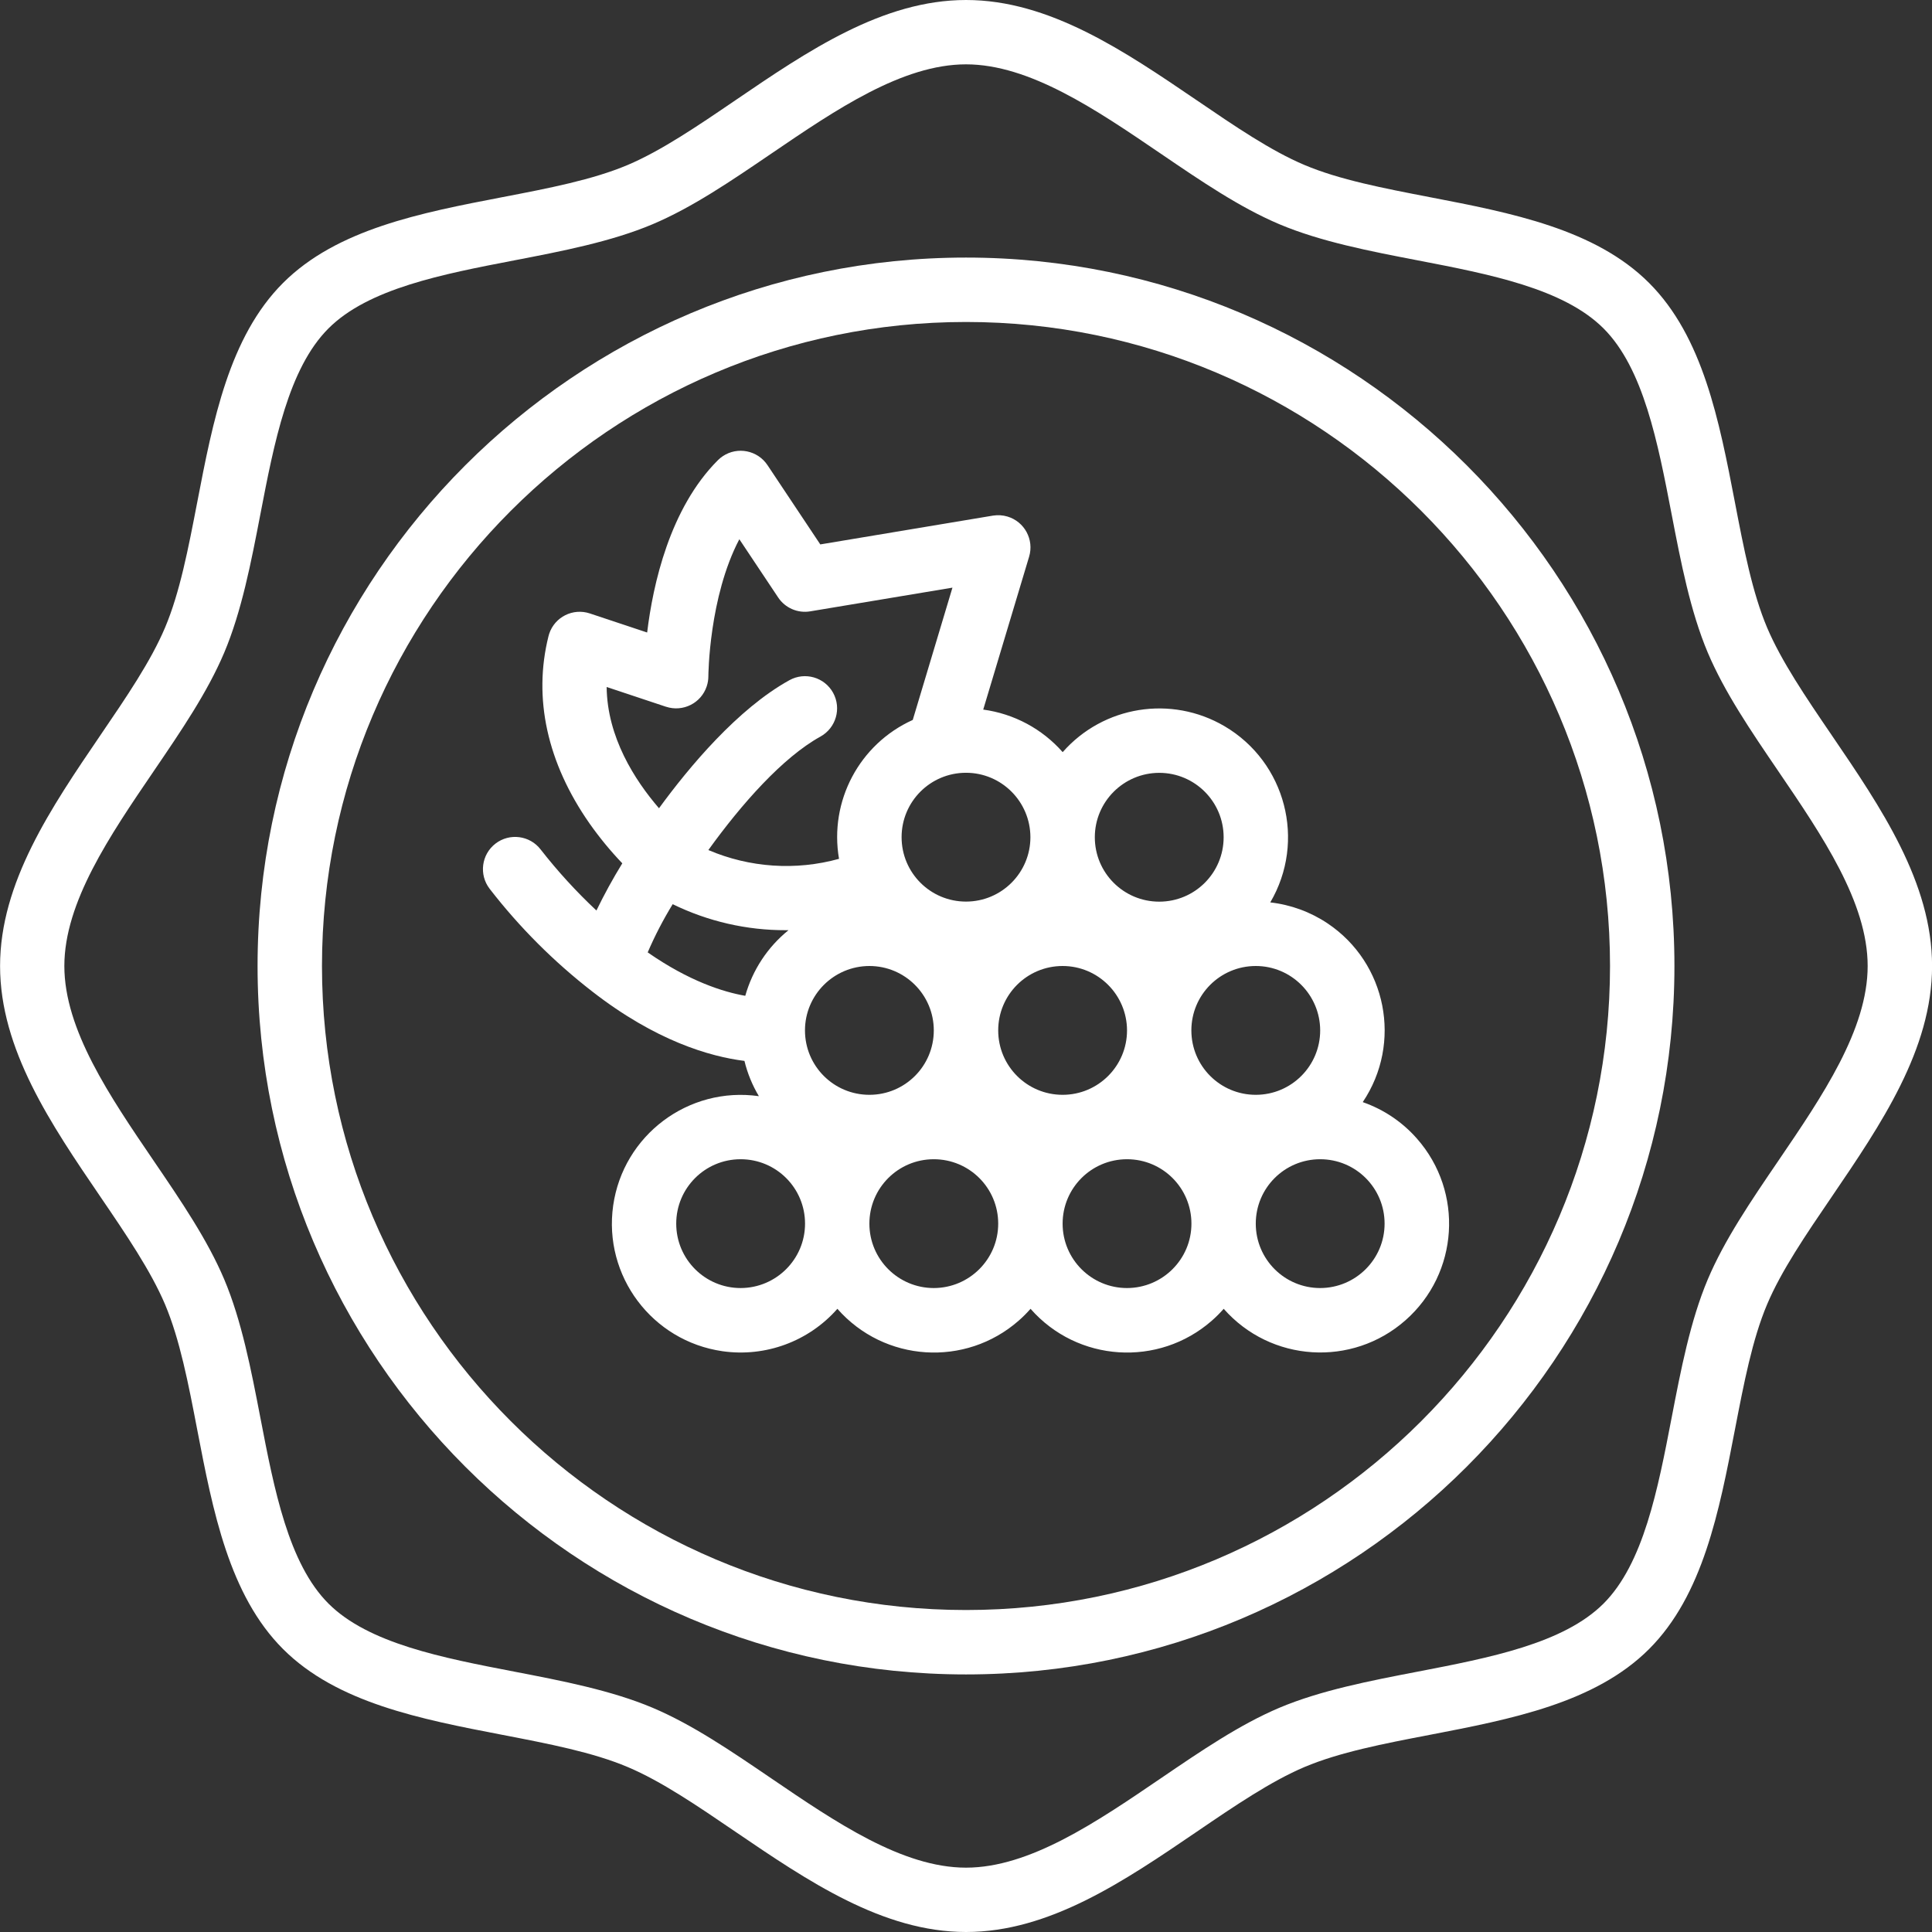 <?xml version="1.0" encoding="UTF-8"?>
<svg id="Layer_2" data-name="Layer 2" xmlns="http://www.w3.org/2000/svg" viewBox="0 0 283.76 283.76">
  <rect x="0" y="0" width="283.76" height="283.76" fill="#333333" stroke="none"/>
  <defs>
    <style>
      .cls-1 {
        fill: #fff;
      }
    </style>
  </defs>
  <g id="Layer_1-2" data-name="Layer 1">
    <path class="cls-1" d="M269.03,107.98c-3.81-5.59-7.4-10.88-9.49-15.8-2.17-5.14-3.42-11.59-4.73-18.42-2.3-11.94-4.68-24.28-12.6-32.2-7.92-7.92-20.26-10.3-32.2-12.6-6.83-1.32-13.29-2.56-18.42-4.73-4.93-2.08-10.21-5.68-15.8-9.49-10.64-7.24-21.65-14.74-33.9-14.74s-23.26,7.49-33.9,14.74c-5.59,3.81-10.88,7.4-15.8,9.49-5.14,2.17-11.59,3.42-18.42,4.73-11.94,2.3-24.28,4.68-32.2,12.6-7.92,7.92-10.3,20.26-12.6,32.2-1.32,6.83-2.56,13.29-4.73,18.42-2.08,4.93-5.68,10.21-9.49,15.8-7.24,10.64-14.74,21.65-14.74,33.9s7.49,23.26,14.74,33.9c3.81,5.59,7.4,10.88,9.49,15.8,2.17,5.14,3.42,11.59,4.73,18.42,2.3,11.94,4.68,24.28,12.6,32.2,7.92,7.92,20.26,10.3,32.2,12.6,6.83,1.32,13.29,2.56,18.42,4.73,4.93,2.08,10.21,5.68,15.8,9.49,10.64,7.24,21.65,14.74,33.9,14.74s23.26-7.49,33.9-14.74c5.59-3.81,10.88-7.4,15.8-9.49,5.14-2.17,11.59-3.42,18.42-4.73,11.94-2.3,24.28-4.68,32.2-12.6,7.92-7.92,10.3-20.26,12.6-32.2,1.32-6.83,2.56-13.29,4.73-18.42,2.08-4.93,5.68-10.21,9.49-15.8,7.24-10.64,14.74-21.65,14.74-33.9s-7.49-23.26-14.74-33.9ZM261.21,170.46c-4.08,5.99-7.93,11.65-10.38,17.44-2.56,6.06-3.96,13.31-5.31,20.32-2.03,10.54-4.13,21.43-10,27.3s-16.76,7.97-27.3,10c-7.01,1.35-14.26,2.75-20.32,5.31-5.79,2.45-11.45,6.3-17.44,10.38-9.46,6.44-19.24,13.1-28.58,13.1s-19.12-6.66-28.58-13.1c-5.99-4.08-11.65-7.93-17.44-10.38-6.06-2.56-13.31-3.96-20.32-5.31-10.54-2.03-21.43-4.13-27.3-10-5.87-5.87-7.97-16.76-10-27.3-1.35-7.01-2.75-14.26-5.31-20.32-2.45-5.79-6.3-11.45-10.38-17.44-6.44-9.46-13.1-19.24-13.1-28.58s6.66-19.12,13.1-28.58c4.08-5.99,7.93-11.65,10.38-17.44,2.56-6.06,3.96-13.31,5.31-20.32,2.03-10.54,4.13-21.43,10-27.3s16.76-7.97,27.3-10c7.01-1.35,14.26-2.75,20.32-5.31,5.79-2.45,11.45-6.3,17.44-10.38,9.46-6.44,19.24-13.1,28.58-13.1s19.12,6.66,28.58,13.1c5.99,4.08,11.65,7.93,17.44,10.38,6.06,2.56,13.31,3.96,20.32,5.31,10.54,2.03,21.43,4.13,27.3,10,5.87,5.87,7.97,16.76,10,27.3,1.35,7.01,2.75,14.26,5.31,20.32,2.45,5.79,6.3,11.45,10.38,17.44,6.44,9.46,13.1,19.24,13.1,28.58s-6.66,19.12-13.1,28.58Z"/>
    <path class="cls-1" d="M200.16,161.86c5.82-8.67,3.51-20.41-5.16-26.23-2.52-1.69-5.41-2.75-8.43-3.09,5.29-9,2.28-20.59-6.72-25.88-7.81-4.59-17.79-3-23.77,3.81-3.01-3.42-7.15-5.64-11.67-6.25l6.74-22.46c.75-2.5-.67-5.14-3.17-5.89-.69-.21-1.42-.25-2.14-.14l-25.36,4.23-7.76-11.65c-1.45-2.17-4.39-2.76-6.56-1.31-.26.17-.5.37-.72.59-7.08,7.08-9.54,18.28-10.39,25.31l-8.41-2.8c-2.48-.83-5.16.51-5.98,2.99-.04.11-.07.23-.1.35-2.28,9.1-.19,18.61,6.03,27.51,1.46,2.07,3.06,4.02,4.81,5.85-1.38,2.24-2.65,4.56-3.8,6.93-2.96-2.77-5.7-5.77-8.19-8.96-1.59-2.07-4.56-2.46-6.63-.87-2.07,1.59-2.46,4.56-.87,6.63.02.03.04.05.06.08,4.35,5.61,9.39,10.65,15.01,15.01,9.33,7.26,17.27,9.56,22.36,10.2.44,1.82,1.16,3.57,2.12,5.18-10.34-1.47-19.92,5.72-21.4,16.06-1.47,10.34,5.72,19.92,16.06,21.4,6.31.9,12.66-1.44,16.87-6.23,6.88,7.84,18.81,8.61,26.64,1.73.62-.54,1.19-1.12,1.73-1.73,6.88,7.84,18.81,8.61,26.64,1.73.62-.54,1.19-1.12,1.73-1.73,6.9,7.84,18.85,8.6,26.69,1.69,7.84-6.9,8.6-18.85,1.69-26.69-2.14-2.44-4.88-4.28-7.94-5.35ZM109.47,146.26c-3.26-.57-8.26-2.15-14.34-6.38,1.05-2.44,2.28-4.81,3.67-7.08,5.18,2.53,10.87,3.84,16.63,3.82.13,0,.25,0,.38,0-3.07,2.48-5.28,5.85-6.35,9.64h0ZM165.53,151.34c0,5.22-4.23,9.46-9.46,9.46s-9.46-4.23-9.46-9.46,4.23-9.46,9.46-9.46c5.22,0,9.45,4.24,9.46,9.46ZM127.69,141.88c5.22,0,9.46,4.23,9.46,9.46s-4.23,9.46-9.46,9.46-9.46-4.23-9.46-9.46c0-5.22,4.24-9.45,9.46-9.46ZM193.9,151.34c0,5.22-4.23,9.46-9.46,9.46s-9.46-4.23-9.46-9.46,4.23-9.46,9.46-9.46c5.22,0,9.45,4.24,9.46,9.46ZM170.26,113.51c5.22,0,9.46,4.23,9.46,9.46s-4.23,9.46-9.46,9.46-9.46-4.23-9.46-9.46c0-5.22,4.24-9.45,9.46-9.46ZM151.34,122.96c0,5.22-4.23,9.46-9.46,9.46s-9.46-4.23-9.46-9.46,4.23-9.46,9.46-9.46c5.22,0,9.45,4.24,9.46,9.46ZM97.82,103.8c2.48.82,5.16-.52,5.98-3,.16-.48.24-.98.24-1.48,0-.14.09-11.64,4.55-20.12l5.7,8.55c1.03,1.55,2.88,2.35,4.71,2.04l20.89-3.48-5.83,19.43c-7.84,3.54-12.29,11.93-10.83,20.4-6.36,1.76-13.12,1.3-19.19-1.29,4.88-6.78,10.94-13.62,16.47-16.67,2.28-1.27,3.11-4.14,1.85-6.43-1.26-2.28-4.13-3.11-6.41-1.85-7.59,4.19-14.74,12.75-19.16,18.81-3.57-4.14-7.61-10.44-7.69-17.81l8.71,2.9ZM108.78,189.18c-5.22,0-9.46-4.23-9.46-9.46s4.23-9.46,9.46-9.46,9.46,4.23,9.46,9.46c0,5.22-4.24,9.45-9.46,9.46ZM137.15,189.18c-5.22,0-9.46-4.23-9.46-9.46s4.23-9.46,9.46-9.46,9.46,4.23,9.46,9.46c0,5.22-4.24,9.45-9.46,9.46ZM165.53,189.18c-5.22,0-9.46-4.23-9.46-9.46s4.23-9.46,9.46-9.46,9.46,4.23,9.46,9.46c0,5.22-4.24,9.45-9.46,9.46ZM193.9,189.18c-5.22,0-9.46-4.23-9.46-9.46s4.23-9.46,9.46-9.46,9.46,4.23,9.46,9.46c0,5.22-4.24,9.45-9.46,9.46Z"/>
    <path class="cls-1" d="M141.88,37.83c-57.37,0-104.05,46.67-104.05,104.05s46.67,104.05,104.05,104.05,104.05-46.67,104.05-104.05-46.67-104.05-104.05-104.05ZM141.88,236.47c-52.16,0-94.59-42.43-94.59-94.59s42.43-94.59,94.59-94.59,94.59,42.43,94.59,94.59-42.43,94.59-94.59,94.59Z"/>
  </g>
</svg>